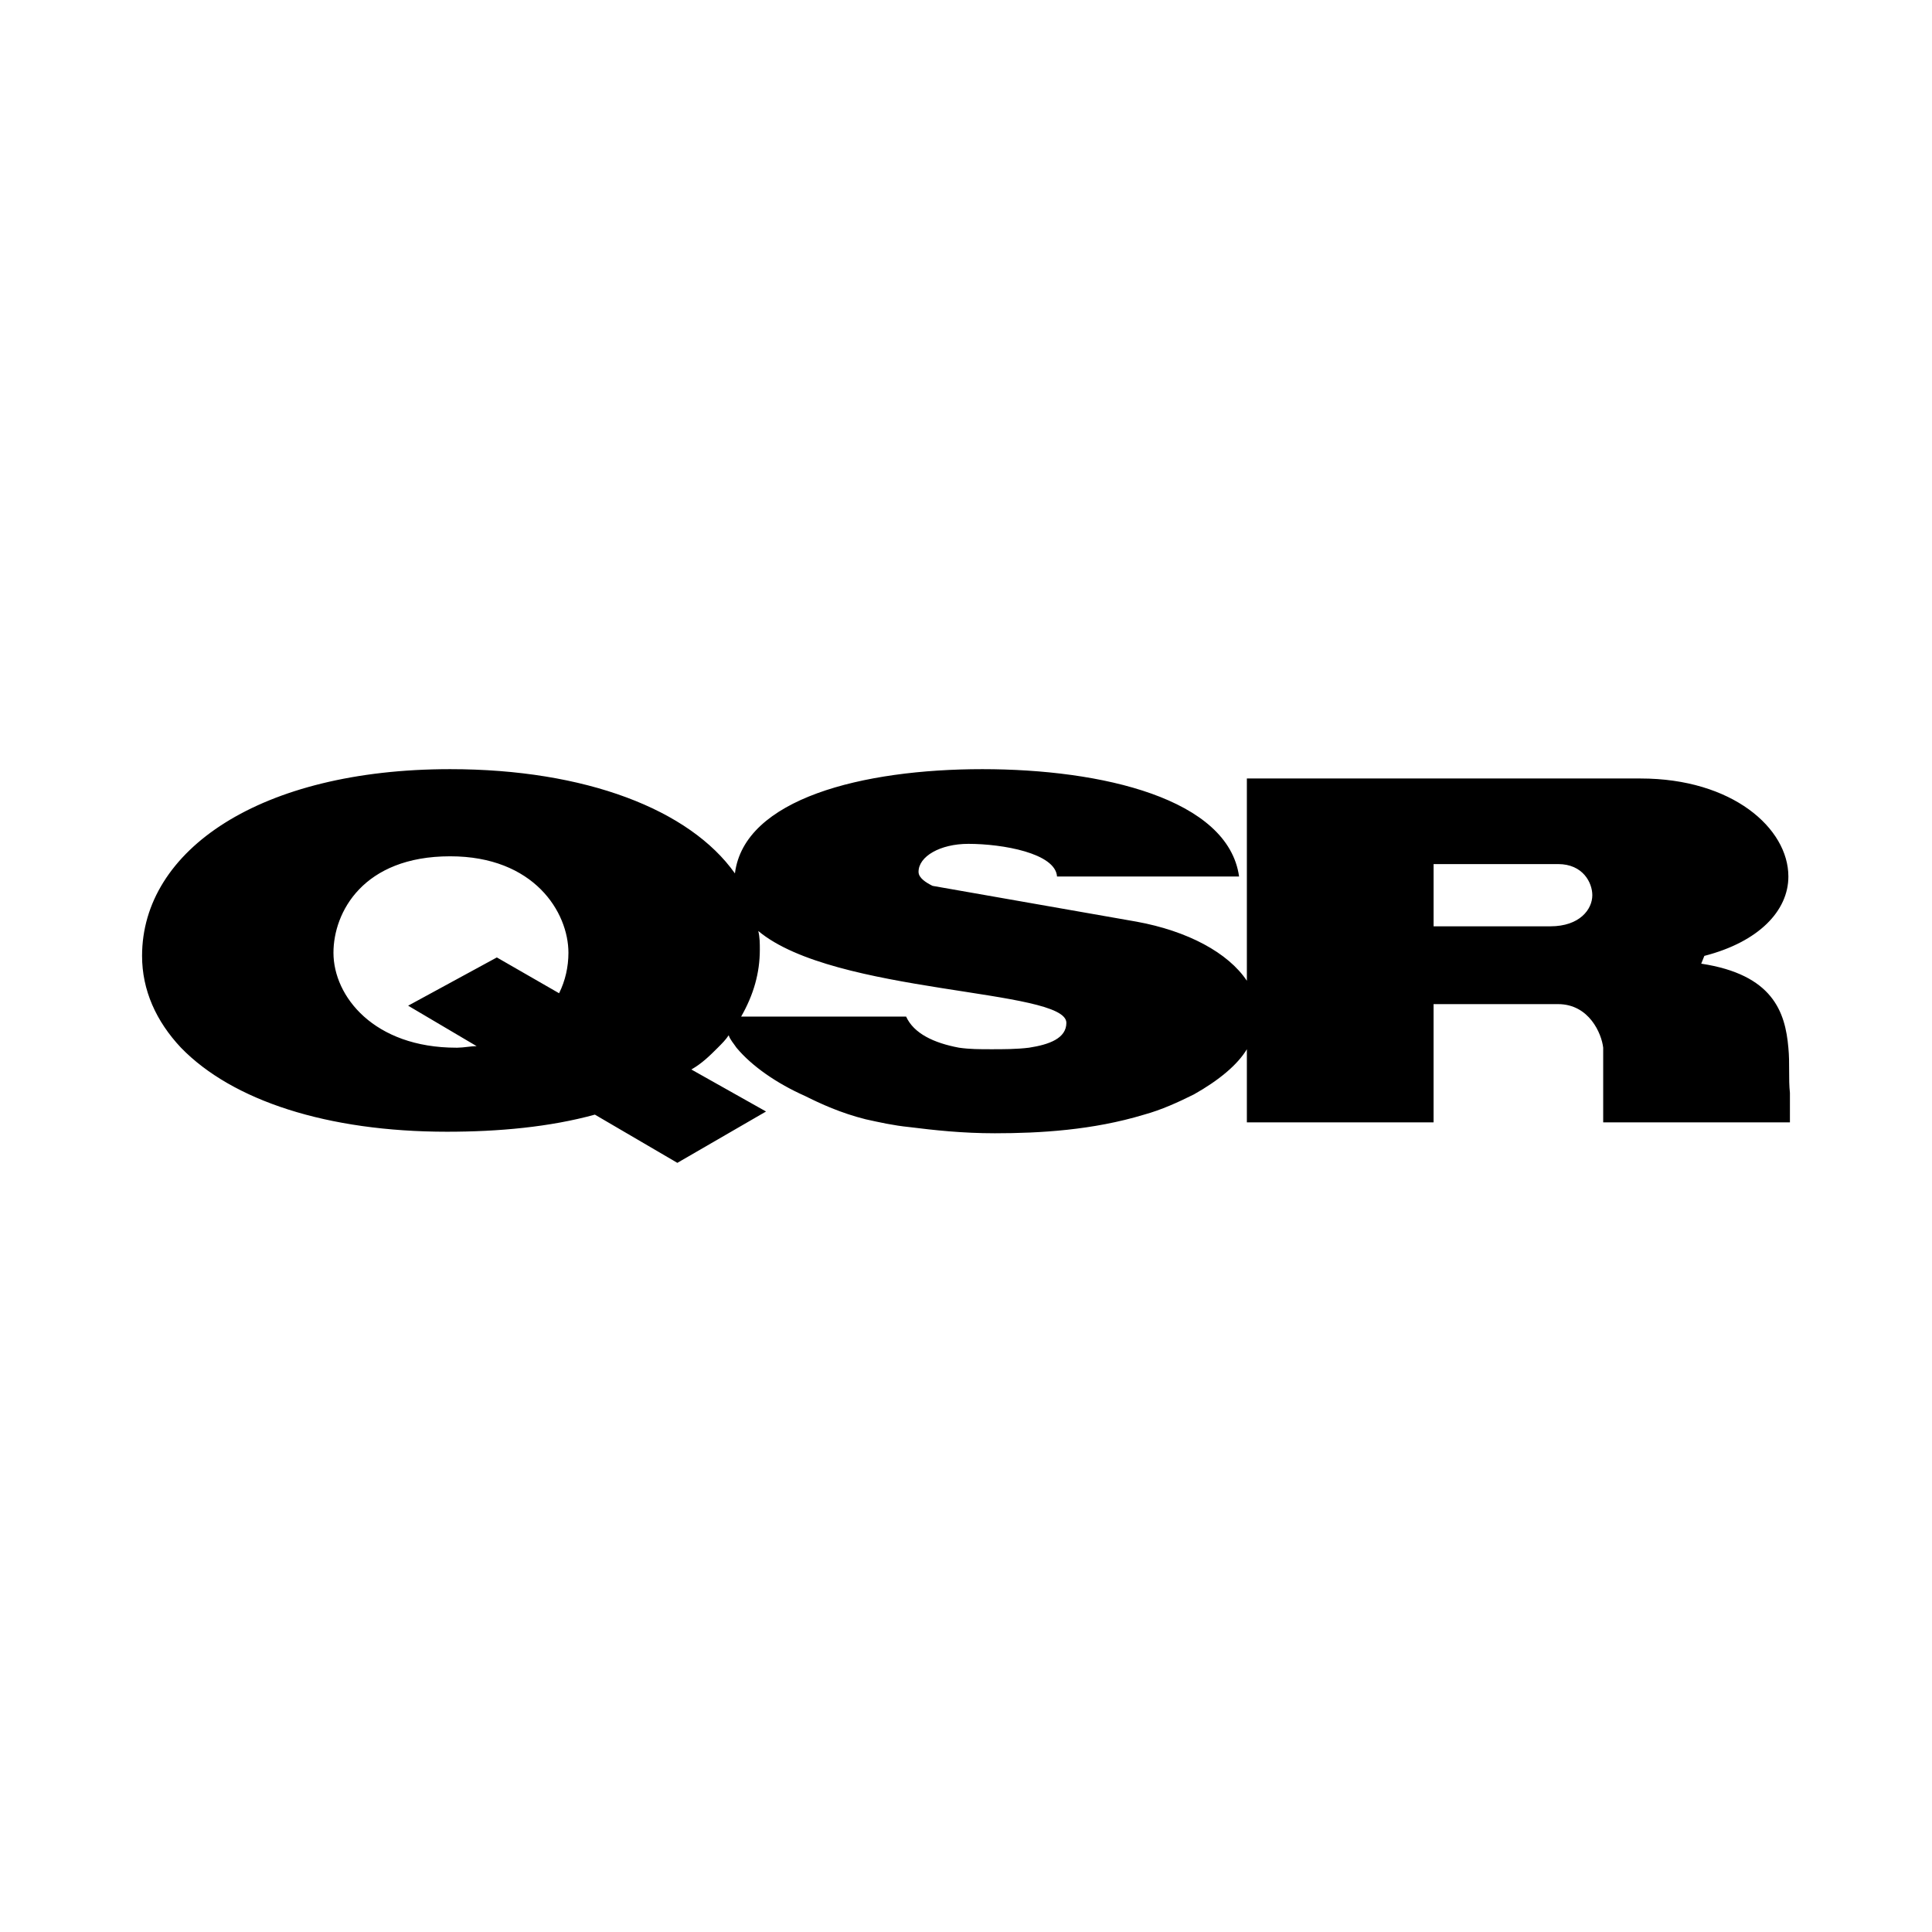 <?xml version="1.0" encoding="utf-8"?>
<!-- Generator: Adobe Illustrator 13.0.0, SVG Export Plug-In . SVG Version: 6.00 Build 14948)  -->
<!DOCTYPE svg PUBLIC "-//W3C//DTD SVG 1.0//EN" "http://www.w3.org/TR/2001/REC-SVG-20010904/DTD/svg10.dtd">
<svg version="1.0" id="Layer_1" xmlns="http://www.w3.org/2000/svg" xmlns:xlink="http://www.w3.org/1999/xlink" x="0px" y="0px"
	 width="192.756px" height="192.756px" viewBox="0 0 192.756 192.756" enable-background="new 0 0 192.756 192.756"
	 xml:space="preserve">
<g>
	<polygon fill-rule="evenodd" clip-rule="evenodd" fill="#FFFFFF" points="0,0 192.756,0 192.756,192.756 0,192.756 0,0 	"/>
	<path fill-rule="evenodd" clip-rule="evenodd" d="M18.055,104.529c-2.484-2.641-3.881-5.744-3.881-9.16
		c0-10.557,11.799-18.63,30.739-18.63c13.507,0,23.909,4.037,28.411,10.402c0.931-7.452,12.73-10.402,24.684-10.402
		c11.955,0,24.529,2.95,25.616,10.712H105.46c-0.155-2.329-5.434-3.26-8.849-3.26c-2.794,0-4.968,1.242-4.968,2.794
		c0,0.621,0.776,1.087,1.397,1.397l20.338,3.57c5.123,0.932,9.159,3.105,11.022,5.9V77.67h39.278c9.16,0,14.749,4.968,14.749,9.781
		c0,3.416-2.95,6.521-8.384,7.918l-0.311,0.776c7.142,1.087,8.384,4.812,8.694,8.384c0.155,1.553,0,3.104,0.155,4.502
		c0,0.775,0,2.949,0,2.949h-18.63c0-2.484,0-4.658,0-7.297v-0.154c-0.155-1.398-1.397-4.348-4.503-4.348h-12.42v4.348v7.451H124.4
		v-7.297c-0.932,1.553-2.794,3.105-5.278,4.502c-1.553,0.777-3.26,1.553-4.968,2.02c-5.123,1.553-10.402,1.861-14.904,1.861
		c-3.26,0-6.055-0.309-8.539-0.619c-1.552-0.156-2.95-0.467-4.347-0.777c-2.484-0.621-4.502-1.553-6.055-2.328
		c-2.794-1.242-5.278-2.951-6.831-4.812c-0.311-0.467-0.621-0.777-0.776-1.242c-0.311,0.465-0.621,0.775-1.087,1.242
		c-0.776,0.775-1.553,1.553-2.639,2.174l7.452,4.191l-8.849,5.123l-8.228-4.812c-4.502,1.242-9.625,1.707-14.749,1.707
		C32.648,112.912,23.178,109.807,18.055,104.529L18.055,104.529z M102.666,104.529c2.018-0.311,3.726-0.932,3.726-2.484
		c0-3.416-23.132-2.795-30.739-9.16c0.155,0.621,0.155,1.242,0.155,1.863c0,2.328-0.621,4.502-1.863,6.676h16.457
		c0.776,1.707,2.794,2.639,5.278,3.105c1.087,0.154,2.019,0.154,3.26,0.154C100.026,104.684,101.424,104.684,102.666,104.529
		L102.666,104.529z M56.712,95.058c0,1.397-0.311,2.795-0.932,4.038l-6.21-3.572l-8.85,4.814l6.832,4.035
		c-0.592,0-1.186,0.143-1.912,0.156c-0.036,0-0.07,0-0.106,0c-8.228,0-12.265-5.125-12.265-9.471c0-4.036,2.95-9.625,11.644-9.625
		C53.296,85.433,56.712,91.022,56.712,95.058L56.712,95.058z M158.866,89.314c0,1.397-1.242,3.105-4.192,3.105H143.03v-6.21h12.42
		C157.935,86.209,158.866,88.072,158.866,89.314L158.866,89.314z"/>
</g>
</svg>
